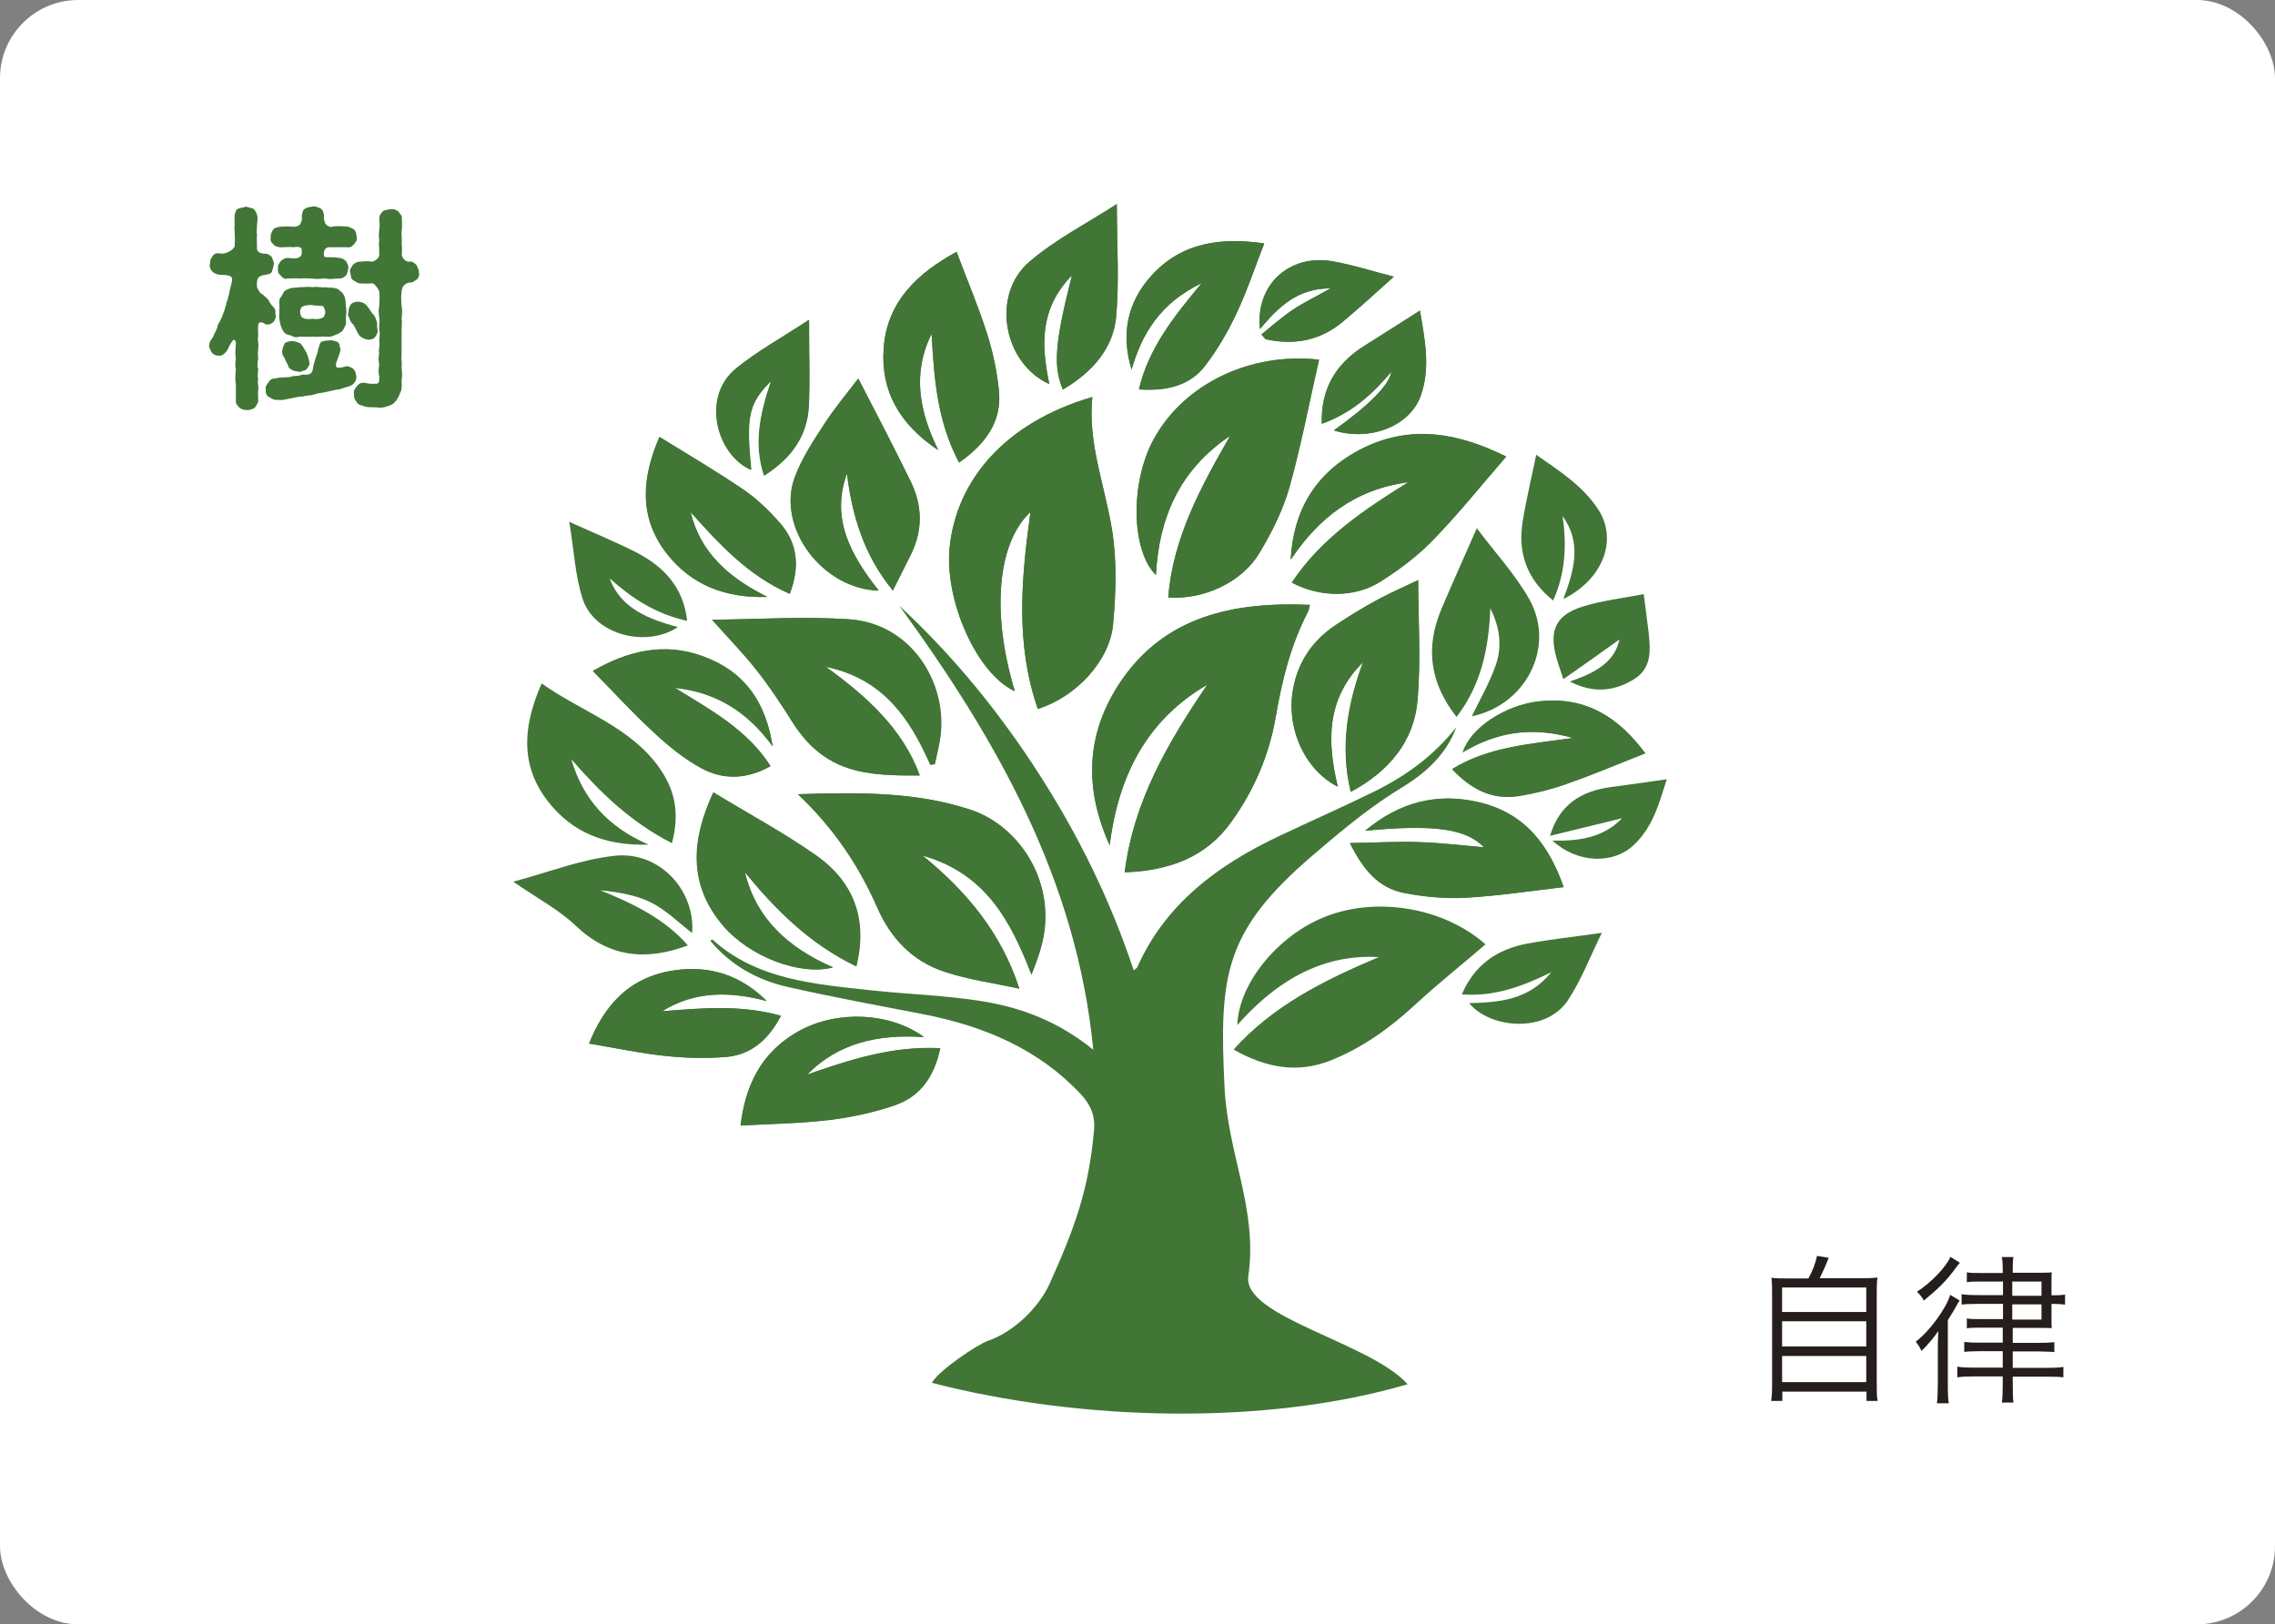 <svg viewBox="0 0 95.68 68.33" xmlns="http://www.w3.org/2000/svg"><rect x="0" y="0" width="95.68" height="68.33" fill="#808080" stroke="none"/><rect fill="#fff" height="68.33" rx="3.29" width="95.68"/><g fill="#417636"><path d="m11.18 13.65c-.18-.14-.31-.11-.32.02-.02.14 0 .4 0 .49-.05.11.04.3 0 .46 0 .13-.03.29 0 .47-.03.15-.05.32 0 .43 0 .13-.05.31 0 .43-.05.18.03.28 0 .44-.02.2 0 .32 0 .46s-.09.19-.14.3c-.08.06-.24.11-.33.1-.09 0-.22-.02-.32-.1-.09-.1-.16-.16-.15-.3 0-.24 0-.49 0-.68-.04-.18-.02-.4 0-.65-.04-.11-.02-.3 0-.45-.05-.18 0-.46 0-.66-.03-.16-.11-.15-.19 0-.05.07-.12.2-.13.25-.11.2-.26.33-.41.3-.15 0-.21-.06-.27-.11-.06-.09-.09-.17-.13-.27.02-.05 0-.14.06-.24.08-.13.14-.18.15-.27.03-.05.09-.16.14-.29 0-.12.06-.16.13-.31.05-.12.09-.17.13-.32.07-.13.06-.23.11-.33 0-.13.08-.19.08-.31.06-.13.04-.21.08-.33.02-.11.07-.24.09-.38.04-.24-.24-.23-.51-.24-.19-.02-.29-.1-.33-.15-.06-.05-.13-.22-.09-.31 0-.05 0-.18.09-.29.05-.11.14-.18.33-.15.19.04.34-.06.43-.1.07-.05.12-.08.19-.19 0-.24.02-.33 0-.5.02-.17-.04-.29 0-.41 0-.11-.02-.24 0-.42.03-.14.06-.23.15-.26.06-.04.22-.04.32-.09.12.03.21.06.32.09.04.04.15.18.15.27.05.1 0 .31 0 .42 0 .12-.03.29 0 .41-.02.11 0 .3 0 .5-.03.14.04.28.31.29.16 0 .23.06.31.14.03.11.11.23.09.3-.03.14-.05.21-.08.31-.04.11-.15.11-.32.15-.12 0-.19.05-.26.12-.07.11-.07.34-.04.43.09.11.08.21.21.25.08.09.19.14.28.28.05.15.18.24.24.33.07.12 0 .23.05.28 0 .13-.04.21-.09.27-.08.09-.23.15-.34.11m3.82 2.19c0 .25-.15.36-.3.42-.22.05-.41.15-.54.14-.19.05-.27.06-.45.1-.13.04-.31.04-.48.1-.2.07-.31.03-.48.09-.18 0-.31.04-.52.08-.19.03-.33.09-.53.06-.17.02-.25-.05-.36-.11-.13-.04-.17-.21-.15-.33-.04-.09.03-.19.12-.31.03-.07.14-.16.28-.15.15-.04.25-.04.38-.05.16 0 .24 0 .37-.05.07 0 .21 0 .36-.05.11-.04.22.03.36-.05s.1-.32.18-.51c.05-.21.13-.33.16-.56.04-.06.04-.25.15-.28.08-.02.15-.05.31-.05.06-.03.22.02.31.05.14.04.12.22.15.29.04.07-.07.33-.14.52-.08.18-.04.29.05.29.15 0 .3-.05.37-.07.14.04.21.05.29.14.1.12.06.16.11.3m-3.61-5.87c0-.06.03-.23.1-.29.05-.11.1-.08.26-.14.2 0 .35-.04.61 0 .07 0 .22-.02.28-.12.05-.11.09-.19.06-.31.02-.14.03-.28.15-.34.05-.05.24-.06.32-.09.14 0 .21.04.32.09.1.05.14.19.15.34-.03.09.04.32.1.35.08.07.18.11.27.07.26-.04.48 0 .63 0 .07.04.22.07.27.14.08.06.09.22.1.29.04.14-.05.24-.1.3-.05.05-.14.17-.27.14-.14 0-.47 0-.74 0-.21-.03-.31.17-.26.37 0 .03.04.05.14.05.15 0 .29 0 .52.03.15.02.19.08.27.14.03.09.11.18.09.29-.02.13-.05.22-.09.3-.07.06-.12.12-.27.14-.18-.02-.42.05-.56 0-.14-.02-.39.04-.55 0-.22 0-.39-.03-.55 0-.2-.03-.4 0-.56 0-.07.05-.22-.05-.27-.14-.08-.05-.14-.18-.1-.3-.05-.09.07-.23.1-.29.1-.09.17-.14.34-.14.25.03.35.04.48-.05.12-.1.05-.23.07-.33-.04-.07-.15-.11-.33-.07-.26-.03-.48.02-.61 0-.07-.03-.2-.02-.26-.14-.1-.05-.13-.18-.1-.3m3.16 3.47c0 .11.02.24-.04.29-.05.11-.09.2-.16.24-.08.07-.21.12-.32.16-.12.06-.24.05-.35.04-.16-.02-.36.03-.53 0-.22.02-.36 0-.54 0-.13.04-.27.03-.37-.05-.16-.02-.28-.08-.33-.19-.1-.15-.14-.35-.16-.5-.03-.17.02-.41 0-.62 0-.05-.02-.22.05-.29.05-.05.1-.16.15-.25.12-.09.15-.1.32-.15.08 0 .26-.02.34-.03.2 0 .35-.03.54 0 .22-.04.36.03.54 0 .14.04.27 0 .37.04.14 0 .21.09.33.19.12.14.15.31.15.5.04.22.03.41 0 .62m-2.66 1.46c-.05-.17.06-.36.1-.46.11-.05.16-.08.31-.08.13 0 .22.05.34.09.05.05.13.16.21.31.09.14.14.3.17.5.04.1-.1.26-.14.31-.14.02-.23.12-.33.07-.19-.02-.35-.08-.41-.21-.06-.18-.1-.19-.12-.26-.08-.21-.14-.22-.13-.26m1.72-2.01c-.09-.05-.38-.02-.47-.06-.14 0-.3 0-.43.08-.1.1-.11.29 0 .44.15.09.29.08.45.06.08.02.28.03.45-.06.1-.16.11-.25 0-.46m2.27.94c.04.12 0 .21-.08.33s-.21.13-.31.13c-.16-.02-.37-.13-.41-.25-.09-.14-.12-.25-.21-.39-.1-.07-.15-.18-.18-.31-.09-.08-.02-.18-.02-.23 0-.12.02-.19.1-.31.08-.09.21-.11.32-.11.18.02.29.09.36.18.06.09.17.24.24.34.08.05.14.23.16.3.05.14 0 .2.03.32m1.64-2.08c-.04.05-.13.15-.32.14-.19.05-.28.18-.3.37-.04.31 0 .5 0 .62.04.15.02.33 0 .51.03.14 0 .33 0 .52v.52.51c-.03.14.03.33 0 .51.02.22.04.38 0 .52 0 .19.03.38-.04.51-.06.16-.14.34-.25.44-.1.12-.24.15-.34.18-.13.04-.23.07-.37.04-.17-.02-.46.02-.65-.08-.07 0-.23-.07-.25-.17-.09-.08-.11-.21-.1-.31-.03-.12.02-.23.12-.33.09-.11.14-.15.32-.15.28.07.37.04.47.04.15.02.16-.12.15-.31-.04-.15-.03-.34 0-.49-.03-.14-.04-.31 0-.49-.05-.12.04-.28 0-.49 0-.14.04-.31 0-.5-.02-.19.03-.35 0-.5-.02-.18-.04-.29 0-.49 0-.13.03-.28 0-.61-.03-.1-.2-.35-.3-.34-.3.02-.39 0-.55 0-.08-.03-.18-.09-.27-.15-.08-.06-.07-.2-.1-.31-.05-.14.05-.18.1-.31.04-.05.17-.14.27-.14.12 0 .32-.05.55 0 .12-.03.33-.16.3-.33 0-.29-.03-.44 0-.57-.02-.12-.02-.27 0-.45.04-.2 0-.33 0-.49.02-.15.07-.18.15-.28.06-.06.16-.06.32-.09.1-.02.23.02.33.09.08.11.18.21.15.29 0 .12.02.29 0 .47-.03.13 0 .33 0 .46-.02.2.03.34 0 .57-.02.14.14.33.3.33.13-.04.22.05.32.14.04.13.1.16.1.31.03.14-.03.24-.1.32"/><path d="m43.65 29.82c1.58-.49 3.01-2 3.16-3.53.12-1.3.17-2.64-.03-3.93-.29-1.88-1.04-3.69-.84-5.66-3.72 1.09-5.72 3.54-6 6.32-.23 2.22 1.13 5.32 2.74 6.06-.99-3.26-.74-6.24.66-7.54-.39 2.81-.64 5.57.31 8.29"/><path d="m47.3 36.7c1.94-.07 3.44-.67 4.47-2.1.98-1.35 1.61-2.85 1.89-4.47.26-1.52.63-3 1.35-4.39.04-.07.04-.15.08-.29-3.26-.14-6.11.49-7.96 3.23-1.49 2.2-1.53 4.52-.46 6.88.45-3.63 2.1-5.58 4.11-6.76-1.68 2.47-3.11 4.92-3.48 7.91"/><path d="m33.56 33.41c1.53 1.46 2.58 3.03 3.34 4.78.55 1.25 1.45 2.24 2.83 2.69.99.33 2.05.47 3.14.71-.75-2.33-2.21-4.09-4.07-5.6 2.67.75 3.72 2.78 4.58 5.01.24-.61.45-1.2.54-1.8.33-2.41-1.21-4.52-3.11-5.14-2.31-.76-4.71-.73-7.25-.65"/><path d="m51.73 18.34c-1.23 2.15-2.41 4.3-2.6 6.8 1.5.1 3.11-.65 3.84-1.89.52-.86.99-1.79 1.25-2.74.5-1.78.84-3.59 1.25-5.38-2.86-.33-5.68 1-6.96 3.36-.98 1.81-.94 4.66.1 5.7.13-2.38.97-4.41 3.11-5.85"/><path d="m39.14 32.17c.06-.01.11-.02.16-.02.09-.43.21-.86.25-1.29.23-2.25-1.31-4.65-3.87-4.81-1.88-.13-3.77 0-5.74.02.7.79 1.33 1.43 1.88 2.13s1.04 1.44 1.51 2.19c1.36 2.13 3.07 2.25 5.34 2.23-.72-1.97-2.25-3.34-3.95-4.57 2.41.49 3.54 2.17 4.4 4.12"/><path d="m54.29 23.53c1.17-1.75 2.71-2.96 4.94-3.25-1.87 1.16-3.68 2.38-4.9 4.22 1.16.63 2.64.65 3.73-.04.8-.51 1.58-1.09 2.22-1.76 1.07-1.11 2.03-2.31 3.06-3.5-1.96-.97-4.03-1.41-6.18-.27-1.89 1-2.77 2.59-2.88 4.59"/><path d="m56.81 33.3c1.62-.86 2.65-2.13 2.8-3.83.15-1.69.03-3.41.03-5.07-.5.24-1.12.51-1.7.82-.61.33-1.2.69-1.77 1.07-.97.65-1.56 1.52-1.78 2.63-.33 1.65.45 3.45 1.87 4.17-.46-1.91-.48-3.72 1.06-5.24-.65 1.77-.97 3.56-.52 5.44"/><path d="m36.02 40.66c.48-1.96-.08-3.54-1.69-4.68-1.37-.96-2.86-1.76-4.32-2.65-.91 1.96-1.09 3.86.43 5.63 1.11 1.28 3.21 2.09 4.6 1.73-1.92-.83-3.25-2.08-3.71-4.01 1.29 1.57 2.7 3.01 4.7 3.97"/><path d="m37.55 24.85c.28-.57.53-1.06.78-1.56.49-1.01.46-2.03-.02-3.03-.72-1.47-1.48-2.93-2.21-4.34-.42.56-.97 1.2-1.42 1.9-.47.72-.95 1.46-1.25 2.25-.78 2.11 1.15 4.69 3.53 4.77-1.17-1.48-2.03-3.02-1.34-4.92.22 1.76.7 3.42 1.94 4.92"/><path d="m40.34 19.46c1.14-.8 1.8-1.75 1.67-3.04-.08-.79-.25-1.6-.49-2.36-.37-1.15-.84-2.27-1.29-3.46-1.61.88-2.9 2.06-3.06 3.99-.16 1.85.66 3.27 2.29 4.35-.79-1.61-1.11-3.23-.28-4.89.11 1.83.22 3.65 1.16 5.42"/><path d="m65.77 37.32c-.59-1.67-1.55-3.11-3.58-3.58-1.76-.41-3.33 0-4.77 1.2 2.92-.28 4.27-.08 5 .7-.9-.08-1.82-.19-2.74-.22-.91-.03-1.82.03-2.9.04.56 1.11 1.18 1.89 2.29 2.1.84.16 1.71.25 2.56.2 1.37-.07 2.73-.28 4.15-.45"/><path d="m38.84 43.62c-1.44-1.03-3.62-1.13-5.21-.26-1.67.91-2.29 2.36-2.49 3.99 1.29-.07 2.51-.09 3.72-.23.95-.12 1.92-.32 2.82-.64 1.09-.4 1.62-1.27 1.86-2.38-2.04-.1-3.82.49-5.6 1.11 1.31-1.33 2.97-1.71 4.89-1.58"/><path d="m32.28 25.11c-1.6-.79-2.83-1.85-3.23-3.57 1.2 1.34 2.41 2.67 4.17 3.44.44-1.16.32-2.15-.43-3-.45-.5-.94-.99-1.5-1.37-1.14-.78-2.34-1.48-3.55-2.23-.71 1.66-.92 3.33.31 4.91 1.04 1.33 2.47 1.88 4.24 1.82"/><path d="m45.08 11.59c-.72 2.85-.79 3.8-.38 4.79 1.22-.71 2.11-1.71 2.24-3.04.14-1.52.03-3.06.03-4.76-1.27.82-2.6 1.5-3.68 2.43-1.62 1.39-1.1 4.26.84 5.14-.33-1.6-.43-3.14.95-4.57"/><path d="m32.49 31.39c-.29-1.86-1.16-3.14-2.91-3.78-1.7-.63-3.23-.2-4.65.61.89.9 1.71 1.81 2.61 2.63.59.55 1.24 1.08 1.95 1.46.93.51 1.92.47 2.91-.09-.99-1.55-2.54-2.37-4.02-3.29 1.73.19 3.05 1 4.1 2.45"/><path d="m62.11 22.22c-.54 1.24-1.04 2.33-1.5 3.43-.67 1.6-.47 3.09.65 4.51 1.02-1.34 1.35-2.83 1.42-4.57.45.91.48 1.69.21 2.44-.26.72-.65 1.4-.99 2.1 2.27-.46 3.53-2.91 2.43-4.9-.59-1.06-1.45-1.98-2.22-3.01"/><path d="m53.17 10.24c-1.78-.26-3.46-.06-4.74 1.35-1.05 1.16-1.28 2.5-.84 3.96.44-1.53 1.22-2.81 2.95-3.64-1.2 1.44-2.24 2.76-2.64 4.47 1.16.08 2.14-.15 2.79-1 .52-.68.96-1.44 1.32-2.21.43-.92.76-1.89 1.16-2.93"/><path d="m24.78 43.9c1.12.19 2.16.41 3.21.52.85.09 1.72.11 2.57.04 1.1-.11 1.78-.78 2.28-1.73-1.72-.48-3.35-.32-5-.19 1.38-.86 2.86-.84 4.4-.43-1.06-1.06-2.37-1.52-3.89-1.29-1.92.28-2.95 1.51-3.58 3.08"/><path d="m69.2 31.69c-1.09-1.46-2.45-2.42-4.48-2.19-1.42.16-2.88 1.12-3.2 2.14 1.4-.83 2.85-1.11 4.64-.6-1.87.26-3.58.38-5.09 1.31.8.84 1.68 1.31 2.81 1.13.68-.11 1.36-.28 2.01-.51 1.1-.38 2.17-.84 3.31-1.29"/><path d="m32.42 16.04c-.47 1.4-.73 2.64-.29 3.97 1.18-.74 1.8-1.69 1.87-2.88.07-1.15.01-2.3.01-3.67-1.13.75-2.18 1.32-3.07 2.05-1.46 1.2-.81 3.62.64 4.26-.21-2.25-.11-2.77.82-3.72"/><path d="m58.51 15.65q-.14.82-2.41 2.45c1.49.48 3.19-.17 3.65-1.45.43-1.2.17-2.4-.03-3.59-.82.52-1.58 1.01-2.35 1.49-1.21.77-1.82 1.82-1.78 3.27 1.27-.45 2.14-1.26 2.92-2.18"/><path d="m52.99 13.84c.79-.94 1.57-1.71 2.97-1.71-.6.34-1.12.59-1.59.9-.46.32-.89.69-1.32 1.04.06.07.12.13.18.2 1.21.27 2.31.05 3.26-.75.71-.59 1.38-1.21 2.13-1.88-.89-.22-1.72-.5-2.58-.65-1.82-.31-3.24.99-3.05 2.85"/><path d="m61.24 30.61c-.41 1.11-1.26 1.9-2.27 2.51-1.23.75-2.28 1.59-3.76 2.86-3.72 3.19-3.94 5.04-3.71 9.73.13 2.86 1.41 5.15 1 7.98-.24 1.71 5.15 2.79 6.7 4.54-5.96 1.75-13.74 1.56-20.01-.06.31-.54 1.93-1.62 2.37-1.77 1.07-.37 2.13-1.39 2.59-2.41 1.04-2.32 1.64-3.93 1.86-6.43.06-.63-.14-1.09-.57-1.55-1.76-1.87-4.03-2.84-6.58-3.34-1.91-.37-3.82-.72-5.72-1.15-1.3-.29-2.43-.93-3.27-1.95.04-.02.09-.05.1-.04 1.87 1.69 4.3 1.87 6.69 2.13 1.55.17 3.13.21 4.66.46 1.66.27 3.21.86 4.66 2.04-.69-7.14-4.06-13.05-8.16-18.68 2.29 2.12 4.22 4.5 5.88 7.08 1.67 2.6 3.01 5.33 3.98 8.26.07-.06.13-.09.15-.13 1.17-2.65 3.38-4.31 6.03-5.55 1.31-.62 2.65-1.21 3.95-1.85 1.34-.66 2.51-1.52 3.43-2.69"/><path d="m43.65 29.82c-.95-2.72-.7-5.48-.31-8.29-1.41 1.3-1.65 4.28-.66 7.54-1.61-.74-2.97-3.84-2.74-6.05.29-2.78 2.28-5.23 6-6.32-.2 1.97.55 3.78.84 5.66.2 1.29.15 2.63.03 3.93-.15 1.53-1.58 3.04-3.16 3.53"/><path d="m47.3 36.7c.37-2.98 1.8-5.44 3.48-7.91-2.01 1.18-3.66 3.14-4.11 6.76-1.07-2.36-1.02-4.67.46-6.88 1.85-2.73 4.7-3.37 7.96-3.23-.04.14-.04.22-.08.29-.73 1.39-1.09 2.87-1.35 4.39-.27 1.61-.91 3.11-1.89 4.47-1.03 1.43-2.54 2.03-4.47 2.1"/><path d="m33.56 33.41c2.54-.08 4.94-.11 7.25.65 1.9.62 3.44 2.73 3.11 5.14-.08.6-.29 1.19-.54 1.8-.86-2.23-1.91-4.25-4.58-5.01 1.86 1.51 3.32 3.27 4.07 5.6-1.09-.24-2.15-.38-3.14-.71-1.38-.45-2.28-1.44-2.83-2.69-.77-1.75-1.81-3.33-3.34-4.78"/><path d="m51.73 18.34c-2.14 1.44-2.99 3.47-3.11 5.85-1.05-1.03-1.09-3.89-.1-5.7 1.27-2.35 4.09-3.68 6.96-3.36-.41 1.79-.75 3.61-1.25 5.38-.27.95-.74 1.88-1.25 2.74-.73 1.23-2.33 1.98-3.84 1.88.19-2.5 1.37-4.65 2.6-6.8"/><path d="m62.47 39.73c-1.01.87-2.03 1.68-2.97 2.55-1.05.97-2.19 1.79-3.54 2.33-1.41.56-2.74.3-4.08-.46 1.66-1.85 3.81-2.92 6.11-3.89-1.93-.11-3.95.59-5.95 2.86.04-1.72 1.69-3.77 3.7-4.56 2.21-.87 5.02-.36 6.74 1.17"/><path d="m39.14 32.17c-.86-1.95-1.99-3.63-4.4-4.12 1.7 1.23 3.23 2.6 3.95 4.57-2.27.02-3.98-.1-5.34-2.23-.47-.75-.96-1.49-1.51-2.19s-1.17-1.34-1.88-2.13c1.96-.02 3.85-.14 5.74-.02 2.56.16 4.1 2.56 3.87 4.81-.04.43-.16.86-.25 1.29-.06 0-.11.01-.16.02"/><path d="m54.29 23.53c.11-1.99.99-3.58 2.88-4.59 2.15-1.14 4.22-.7 6.18.27-1.03 1.19-1.99 2.39-3.07 3.5-.64.67-1.42 1.25-2.22 1.76-1.09.69-2.56.67-3.73.04 1.22-1.84 3.03-3.05 4.9-4.22-2.23.29-3.77 1.5-4.94 3.25"/><path d="m56.81 33.3c-.45-1.88-.13-3.67.52-5.44-1.54 1.52-1.53 3.32-1.06 5.24-1.42-.72-2.2-2.52-1.87-4.17.22-1.11.81-1.98 1.78-2.63.57-.38 1.16-.74 1.77-1.07.58-.32 1.2-.58 1.7-.82 0 1.66.12 3.38-.03 5.07s-1.18 2.96-2.8 3.83"/><path d="m36.02 40.66c-1.99-.96-3.41-2.4-4.7-3.97.46 1.93 1.79 3.17 3.71 4.01-1.39.36-3.49-.45-4.6-1.73-1.53-1.78-1.34-3.67-.44-5.63 1.47.89 2.96 1.69 4.32 2.65 1.61 1.14 2.17 2.72 1.69 4.68"/><path d="m37.55 24.85c-1.23-1.51-1.71-3.17-1.93-4.92-.7 1.9.17 3.44 1.33 4.92-2.37-.07-4.3-2.66-3.53-4.77.29-.79.78-1.53 1.25-2.25.46-.7 1-1.35 1.42-1.9.73 1.41 1.49 2.87 2.21 4.34.49 1 .51 2.01.02 3.03-.25.5-.49 1-.78 1.56"/><path d="m40.34 19.46c-.94-1.77-1.06-3.59-1.16-5.42-.83 1.67-.51 3.28.28 4.89-1.62-1.08-2.44-2.5-2.29-4.35.16-1.93 1.45-3.11 3.06-3.99.45 1.19.92 2.3 1.29 3.46.24.77.41 1.57.49 2.36.14 1.29-.52 2.23-1.67 3.04"/><path d="m65.77 37.32c-1.42.16-2.78.37-4.15.45-.85.04-1.73-.04-2.56-.2-1.11-.22-1.73-.99-2.29-2.1 1.08-.02 1.99-.08 2.9-.04.92.03 1.84.14 2.74.22-.74-.78-2.08-.98-5-.7 1.45-1.2 3.01-1.61 4.77-1.2 2.03.48 2.99 1.91 3.58 3.58"/><path d="m38.84 43.62c-1.92-.13-3.59.26-4.89 1.58 1.78-.62 3.56-1.21 5.6-1.11-.24 1.11-.76 1.99-1.86 2.38-.9.32-1.86.52-2.82.64-1.21.15-2.43.16-3.72.23.2-1.62.82-3.08 2.49-3.99 1.59-.86 3.77-.77 5.21.26"/><path d="m28.26 35.47c-1.76-.9-3.04-2.16-4.23-3.53.48 1.67 1.55 2.86 3.25 3.59-1.58.05-2.96-.37-4-1.54-1.45-1.61-1.32-3.38-.5-5.24 1.66 1.18 3.71 1.81 4.93 3.52.71.99.87 1.99.55 3.2"/><path d="m32.28 25.11c-1.76.06-3.2-.49-4.24-1.82-1.23-1.58-1.02-3.26-.31-4.91 1.21.75 2.41 1.45 3.55 2.23.56.38 1.06.87 1.5 1.37.76.85.87 1.84.43 3-1.76-.77-2.97-2.1-4.17-3.44.41 1.71 1.63 2.78 3.23 3.57"/><path d="m45.08 11.59c-1.38 1.42-1.28 2.96-.95 4.57-1.94-.88-2.45-3.75-.84-5.14 1.08-.93 2.41-1.61 3.68-2.43 0 1.7.11 3.24-.03 4.76-.13 1.33-1.02 2.33-2.24 3.04-.41-.99-.34-1.94.38-4.79"/><path d="m32.49 31.39c-1.05-1.45-2.37-2.27-4.1-2.45 1.48.92 3.03 1.74 4.02 3.29-.99.56-1.98.59-2.91.09-.71-.39-1.36-.92-1.95-1.46-.9-.83-1.73-1.73-2.61-2.63 1.42-.81 2.95-1.24 4.65-.61 1.75.65 2.61 1.92 2.91 3.78"/><path d="m53.17 10.24c-.4 1.03-.72 2-1.16 2.93-.36.77-.8 1.53-1.32 2.21-.65.85-1.63 1.08-2.79 1 .4-1.71 1.44-3.03 2.64-4.47-1.73.83-2.51 2.11-2.95 3.64-.44-1.46-.21-2.8.84-3.96 1.27-1.41 2.95-1.61 4.74-1.35"/><path d="m24.78 43.9c.63-1.58 1.66-2.8 3.58-3.08 1.52-.23 2.83.23 3.89 1.29-1.54-.41-3.02-.43-4.4.43 1.64-.13 3.28-.29 5 .19-.5.94-1.19 1.62-2.28 1.73-.85.07-1.73.05-2.57-.04-1.05-.11-2.09-.33-3.21-.52"/><path d="m69.2 31.69c-1.14.45-2.21.9-3.31 1.29-.65.23-1.33.4-2.01.51-1.14.18-2.01-.29-2.81-1.13 1.51-.93 3.22-1.05 5.09-1.31-1.79-.51-3.25-.23-4.64.6.32-1.02 1.77-1.98 3.2-2.14 2.03-.23 3.39.72 4.48 2.19"/><path d="m21.58 37.09c1.44-.38 2.82-.93 4.26-1.09 1.88-.21 3.41 1.44 3.27 3.25-.57-.44-1.09-.96-1.72-1.28s-1.38-.44-2.14-.52c1.39.57 2.71 1.2 3.68 2.32-1.79.67-3.33.49-4.72-.83-.71-.68-1.65-1.17-2.62-1.85"/><path d="m32.42 16.04c-.94.95-1.04 1.47-.82 3.72-1.46-.64-2.1-3.06-.64-4.26.89-.73 1.93-1.3 3.07-2.05 0 1.37.05 2.52-.01 3.67-.07 1.19-.7 2.14-1.87 2.88-.44-1.33-.18-2.57.29-3.97"/><path d="m65.75 25.2c.46-1.23.78-2.36-.03-3.49.17 1.2.13 2.38-.4 3.55-1.13-.91-1.49-2.03-1.28-3.33.15-.92.37-1.83.57-2.8.97.68 1.98 1.32 2.62 2.32.81 1.27.19 2.92-1.48 3.75"/><path d="m58.51 15.65c-.78.92-1.65 1.73-2.92 2.18-.04-1.45.56-2.5 1.78-3.27.77-.48 1.53-.97 2.35-1.49.19 1.19.46 2.39.03 3.59-.46 1.28-2.15 1.92-3.65 1.45q2.28-1.63 2.41-2.45"/><path d="m28.91 26.12c-1.36-.3-2.35-.97-3.27-1.79.47 1.27 1.63 1.71 2.87 2.05-1.36.89-3.51.31-4-1.17-.33-1.01-.37-2.1-.57-3.26 1.06.48 1.94.84 2.79 1.27 1.19.61 2.02 1.49 2.17 2.9"/><path d="m65.24 40.9c-1.27.62-2.41 1.03-3.76.93.52-1.22 1.46-1.9 2.77-2.14.97-.18 1.95-.28 3.12-.45-.49.99-.86 1.98-1.43 2.84-.95 1.42-3.3 1.17-4.15.12 1.27-.04 2.5-.12 3.46-1.31"/><path d="m69.13 24.99c.07.59.15 1.11.21 1.64.07.73.14 1.48-.63 1.95-.82.5-1.69.6-2.69.09 1.02-.35 1.88-.78 2.09-1.77-.74.53-1.5 1.07-2.36 1.67-.16-.49-.26-.76-.33-1.05-.25-1.04.05-1.66 1.13-2 .83-.26 1.72-.36 2.6-.53"/><path d="m52.99 13.84c-.2-1.86 1.23-3.16 3.05-2.85.86.15 1.7.42 2.58.65-.75.67-1.42 1.29-2.13 1.88-.94.8-2.04 1.02-3.26.75-.06-.07-.12-.13-.18-.2.43-.35.86-.73 1.32-1.04.47-.31.99-.56 1.59-.9-1.4 0-2.18.78-2.97 1.71"/><path d="m65.29 35.36c1.13.03 2.15-.13 2.93-.94-1.02.25-2.02.49-3.03.74.39-1.31 1.3-1.88 2.55-2.05.76-.1 1.52-.21 2.36-.33-.31.98-.57 1.98-1.36 2.74-.88.86-2.41.8-3.45-.16"/></g><g fill="#251e1c"><path d="m76.06 53.77c.18-.32.29-.63.36-.94l.49.08c-.12.32-.26.62-.38.86h1.62c.36 0 .61 0 .81-.03-.03.21-.03.42-.03.83v3.59c0 .4 0 .6.04.77h-.47v-.39h-3.54v.39h-.47c.03-.18.04-.4.04-.77v-3.58c0-.4 0-.62-.03-.83.2.03.44.03.79.03h.77zm-1.11 1.42h3.54v-1.03h-3.54zm0 1.45h3.54v-1.06h-3.54zm0 1.5h3.54v-1.1h-3.54z"/><path d="m81.92 58.19c0 .47.01.67.04.84h-.5c.03-.14.03-.38.04-.83v-1.42c0-.34 0-.39.02-.79-.14.22-.44.58-.71.84-.07-.16-.14-.27-.24-.39.58-.44 1.27-1.38 1.45-1.97l.4.24c-.07.09-.08.12-.24.4-.06.1-.15.25-.26.42zm.51-5.07c-.05.05-.11.12-.18.22-.38.53-.74.88-1.34 1.37-.09-.16-.14-.23-.29-.37.59-.38 1.22-1.03 1.41-1.47zm1.79.79h-.9c-.29 0-.47 0-.6.03v-.42c.14.03.29.03.62.03h.89v-.05c0-.29-.01-.5-.04-.62h.49c-.03.12-.03.32-.03.62v.04h1.04c.28 0 .5 0 .6-.02-.01.14-.01.19-.01.46v.51h.05c.24 0 .37-.01.52-.03v.42c-.16-.02-.28-.03-.52-.03h-.05v.6c0 .26 0 .32.01.42-.17-.01-.23-.01-.59-.01h-1.05v.63h1.1c.27 0 .48-.01.65-.03v.42c-.14-.02-.3-.02-.66-.03h-1.09v.69h1.44c.33 0 .53-.01.69-.04v.44c-.16-.02-.34-.03-.73-.03h-1.4v.27c0 .49.01.67.03.82h-.49c.03-.14.04-.47.04-.82v-.28h-1.18c-.31 0-.55.01-.73.04v-.45c.18.03.35.04.69.04h1.22v-.69h-.98c-.26 0-.49.01-.64.03v-.42c.16.02.35.03.64.03h.98v-.63h-.9c-.26 0-.5 0-.61.03v-.42c.13.03.32.03.62.03h.9v-.64h-1.03c-.35 0-.57.01-.71.03v-.44c.16.03.36.04.71.04h1.03v-.6zm1.64 0h-1.23v.6h1.23zm-1.23 1.6h1.23v-.64h-1.23z"/></g></svg>